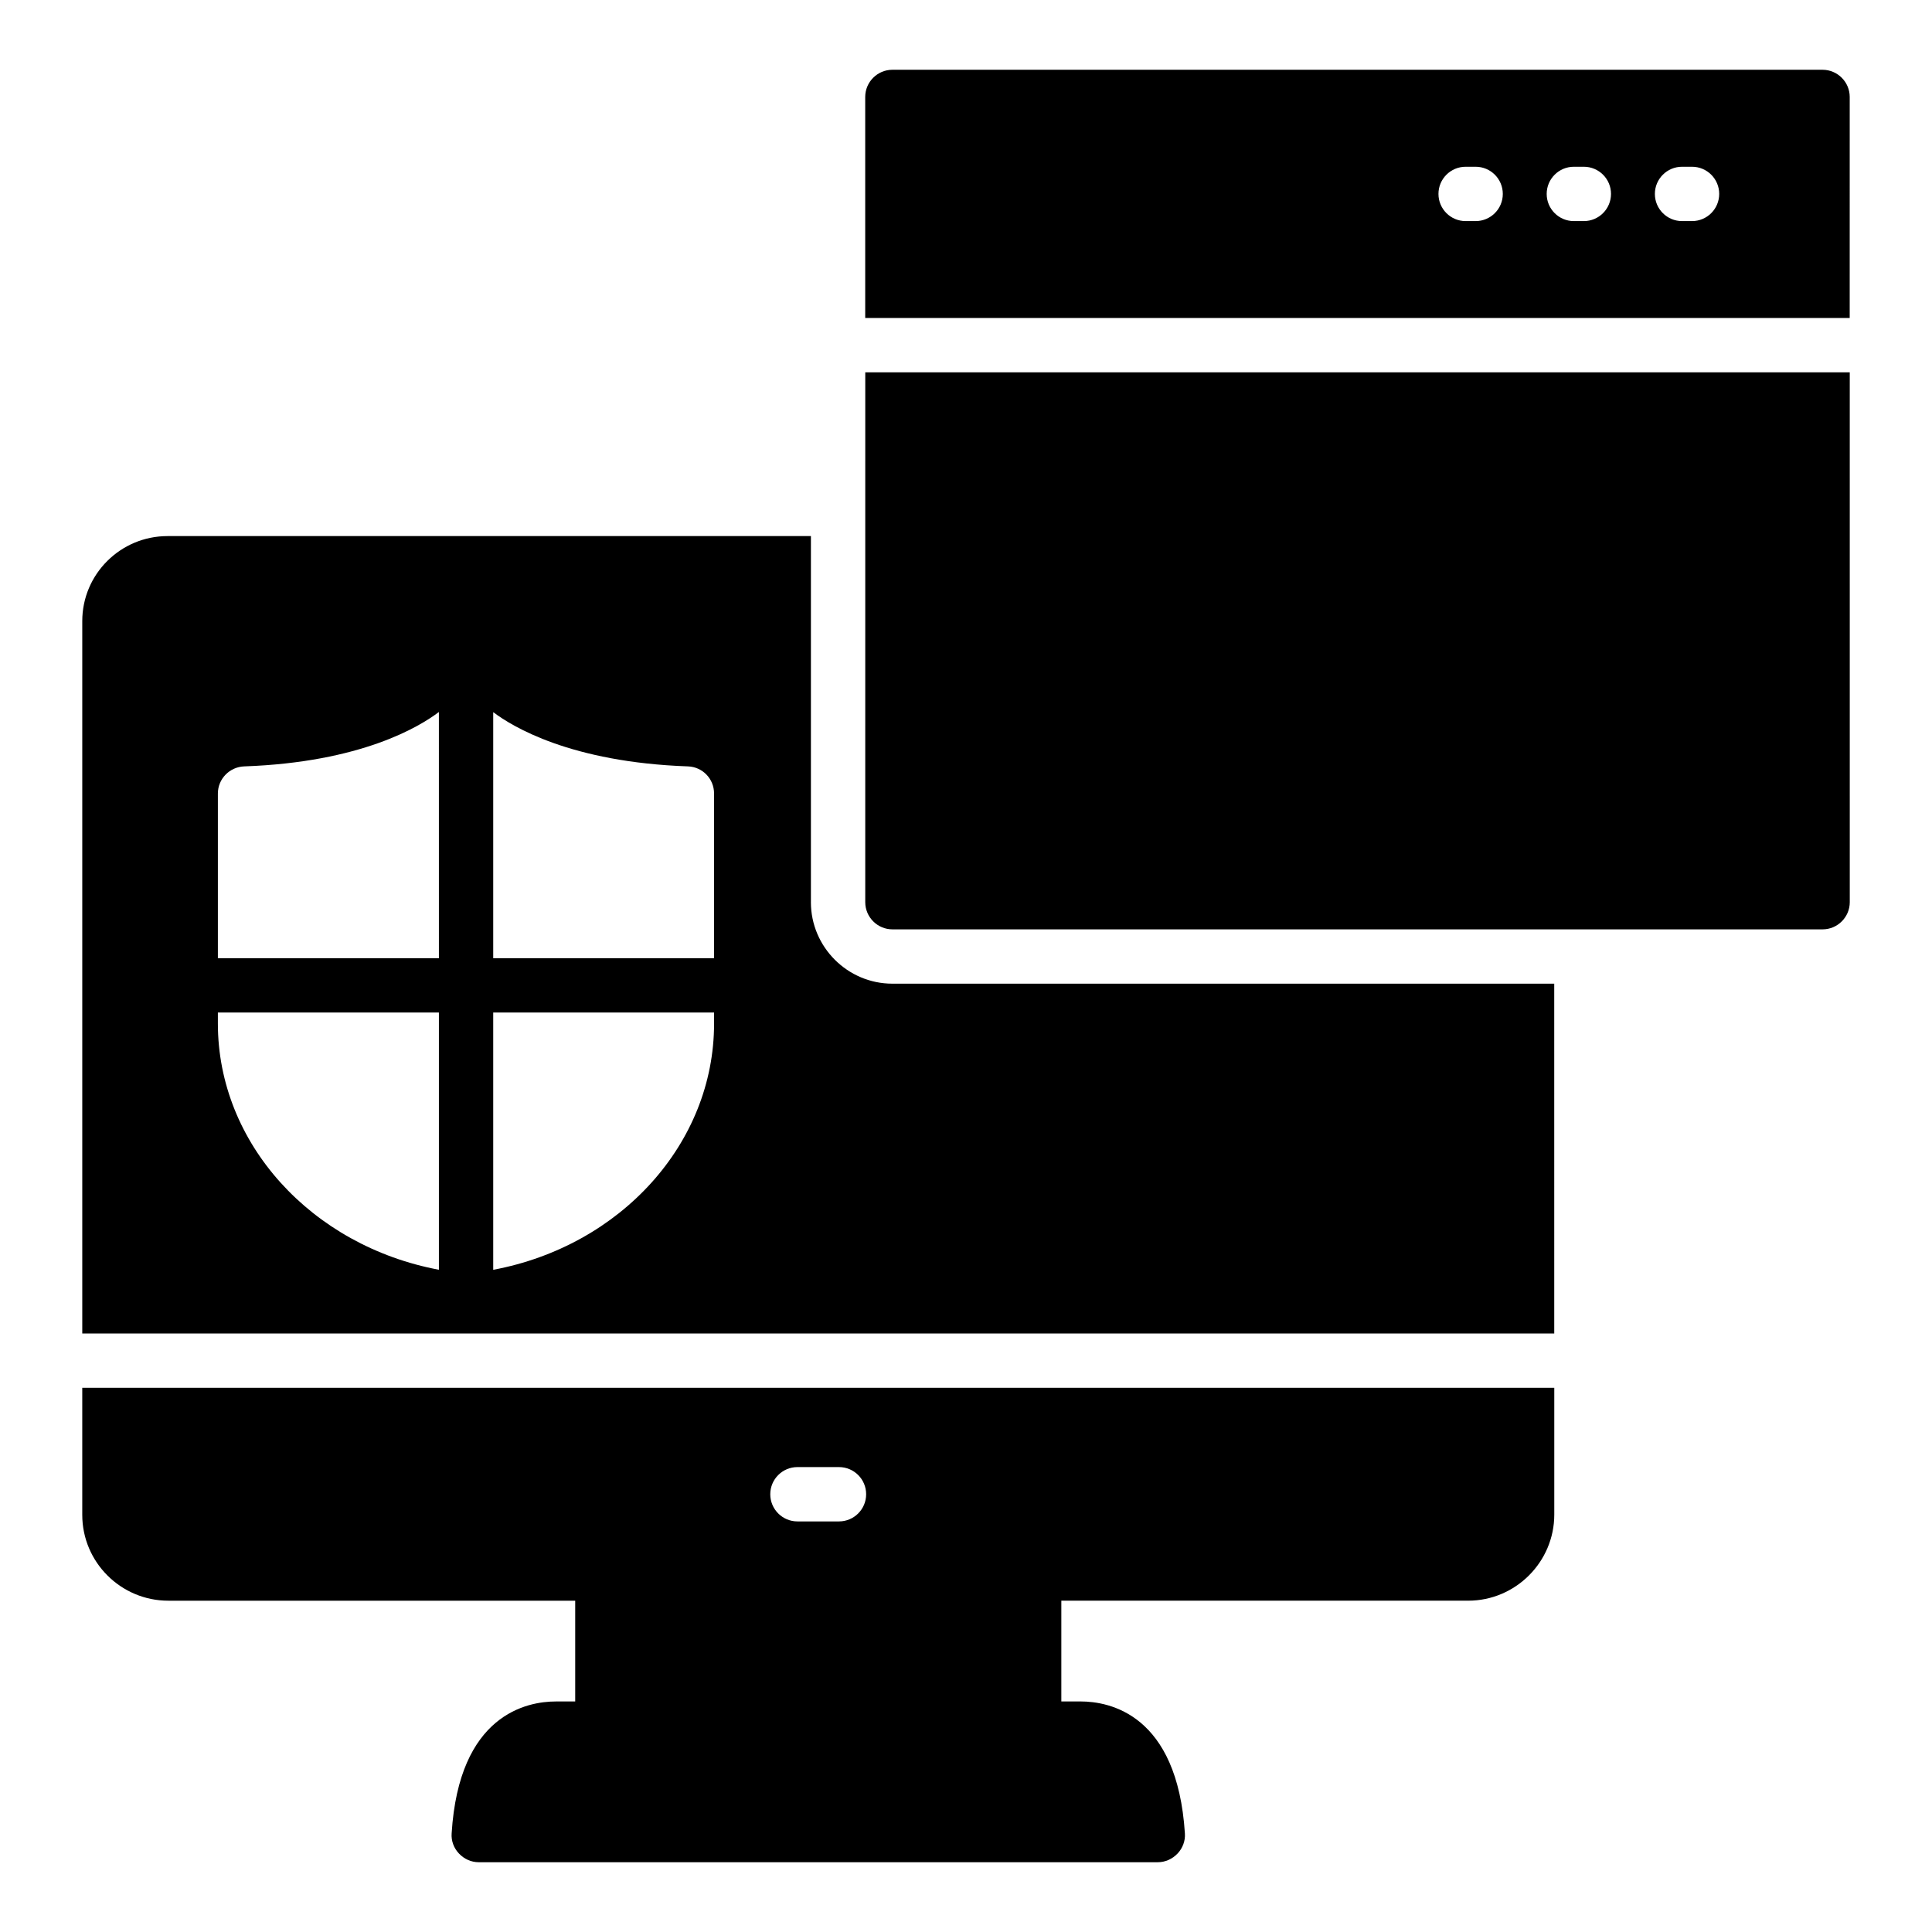 <?xml version="1.0" encoding="UTF-8"?>
<!-- Uploaded to: ICON Repo, www.svgrepo.com, Generator: ICON Repo Mixer Tools -->
<svg fill="#000000" width="800px" height="800px" version="1.1" viewBox="144 144 512 512" xmlns="http://www.w3.org/2000/svg">
 <g>
  <path d="m373.3 383.09c0 3.957 3.238 7.199 7.199 7.199h246.51c3.957 0 7.199-3.238 7.199-7.199l-0.004-140.42h-260.9z"/>
  <path d="m627 162.49h-246.51c-3.957 0-7.199 3.238-7.199 7.199v58.586h260.9l0.004-58.586c0-3.961-3.238-7.199-7.199-7.199zm-91.941 40.102h-2.652c-3.977 0-7.199-3.223-7.199-7.199s3.223-7.199 7.199-7.199h2.652c3.977 0 7.199 3.223 7.199 7.199s-3.223 7.199-7.199 7.199zm28.676 0h-2.648c-3.977 0-7.199-3.223-7.199-7.199s3.223-7.199 7.199-7.199h2.648c3.977 0 7.199 3.223 7.199 7.199-0.004 3.977-3.227 7.199-7.199 7.199zm28.672 0h-2.648c-3.977 0-7.199-3.223-7.199-7.199s3.223-7.199 7.199-7.199h2.648c3.977 0 7.199 3.223 7.199 7.199-0.004 3.977-3.223 7.199-7.199 7.199z"/>
  <path d="m358.9 383.09v-97.02h-170.5c-12.449 0-22.598 10.074-22.598 22.527v188.79h390.09l-0.004-92.703h-175.4c-11.875 0-21.59-9.715-21.59-21.59zm-98.586 97.41c-33.785-6.348-58.574-33.484-58.574-65.238v-2.934h58.574zm0-82.566h-58.574v-43.633c0-3.887 3.094-7.055 6.981-7.199 31.031-1.094 46.52-10.562 51.59-14.418zm72.922 17.328c0 31.781-24.766 58.934-58.527 65.25v-68.184h58.527zm0-17.328h-58.527v-65.207c5.043 3.82 20.543 13.281 51.617 14.375 3.887 0.145 6.91 3.309 6.91 7.199z"/>
  <path d="m165.8 545.46c0 12.523 10.219 22.742 22.816 22.742h107.82v26.703h-5.109c-7.629 0-25.695 3.383-27.637 34.98-0.145 1.945 0.574 3.887 1.945 5.324 1.359 1.438 3.231 2.301 5.246 2.301h179.93c2.016 0 3.887-0.863 5.254-2.305 1.367-1.438 2.086-3.383 1.945-5.324-2.016-31.598-20.008-34.98-27.637-34.98h-5.109v-26.703h107.82c12.547 0 22.816-10.266 22.816-22.816v-33.609l-390.1 0.004zm189.53-12.668h11.008c3.977 0 7.199 3.223 7.199 7.199 0 3.977-3.223 7.199-7.199 7.199h-11.008c-3.977 0-7.199-3.223-7.199-7.199 0-3.977 3.223-7.199 7.199-7.199z"/>
 </g>
</svg>
